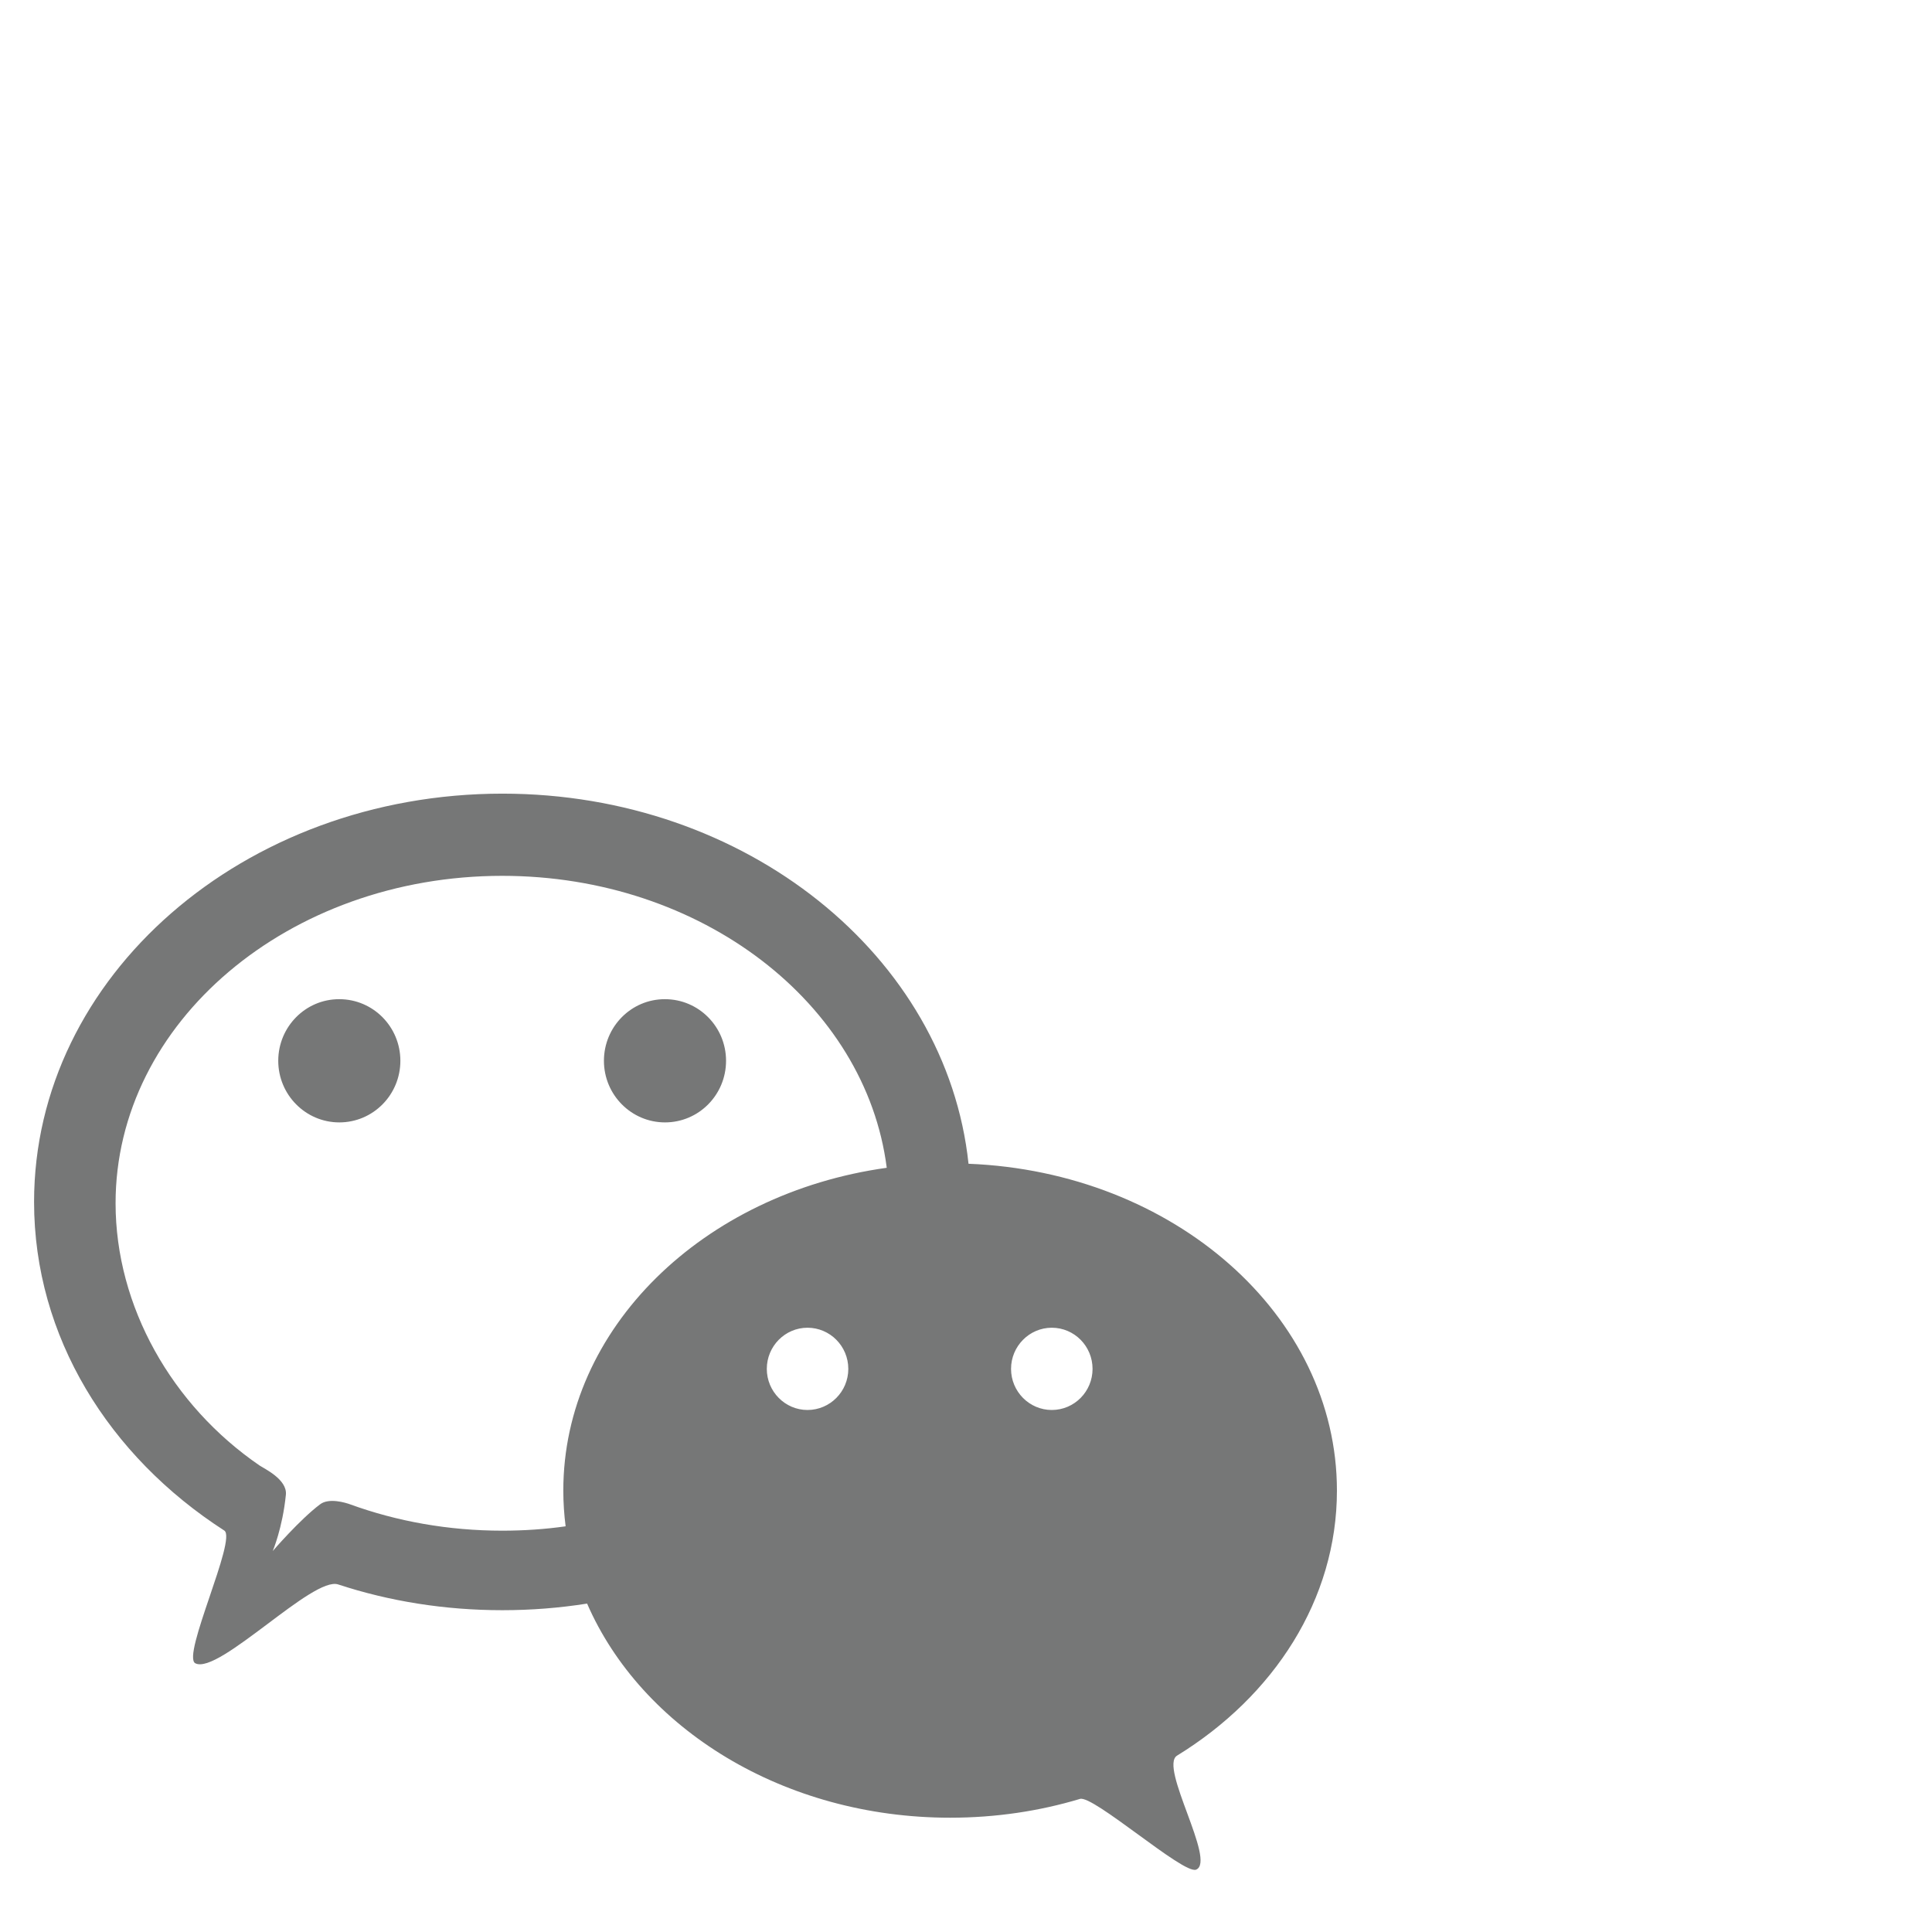 <?xml version="1.0" encoding="utf-8"?>
<!-- Generator: Adobe Illustrator 16.0.0, SVG Export Plug-In . SVG Version: 6.00 Build 0)  -->
<!DOCTYPE svg PUBLIC "-//W3C//DTD SVG 1.1//EN" "http://www.w3.org/Graphics/SVG/1.1/DTD/svg11.dtd">
<svg version="1.1" id="图层_1" xmlns="http://www.w3.org/2000/svg" xmlns:xlink="http://www.w3.org/1999/xlink" x="0px" y="0px"
	 width="28.35px" height="28.35px" viewBox="0 0 28.35 28.35" enable-background="new 0 0 28.35 28.35" xml:space="preserve">
<g>
	<g>
		<defs>
			<path id="SVGID_1_" d="M4.083,15.566c0,0.499,0.402,0.904,0.896,0.904c0.496,0,0.896-0.405,0.896-0.904s-0.4-0.904-0.896-0.904
				C4.485,14.66,4.083,15.066,4.083,15.566 M8.862,15.566c0,0.499,0.402,0.904,0.896,0.904c0.496,0,0.896-0.405,0.896-0.904
				s-0.401-0.904-0.896-0.904C9.264,14.66,8.862,15.066,8.862,15.566 M11.252,20.087c0-0.333,0.268-0.604,0.597-0.604
				c0.331,0,0.599,0.271,0.599,0.604c0,0.332-0.268,0.603-0.599,0.603C11.52,20.69,11.252,20.419,11.252,20.087 M14.836,20.087
				c0-0.333,0.269-0.604,0.598-0.604c0.331,0,0.598,0.271,0.598,0.604c0,0.332-0.267,0.603-0.598,0.603
				C15.104,20.69,14.836,20.419,14.836,20.087 M4.195,21.933c0.022-0.224-0.317-0.382-0.384-0.427
				c-1.29-0.883-2.115-2.337-2.115-3.85c0-2.653,2.54-4.804,5.674-4.804c2.927,0,5.335,1.875,5.642,4.284
				c-2.693,0.375-4.746,2.354-4.746,4.736c0,0.178,0.012,0.354,0.034,0.525c-0.302,0.043-0.614,0.064-0.93,0.064
				c-0.792,0-1.546-0.137-2.231-0.386c-0.068-0.025-0.313-0.1-0.443,0c-0.296,0.222-0.694,0.685-0.694,0.685
				S4.146,22.424,4.195,21.933 M0.5,17.637c0,1.978,1.098,3.731,2.791,4.822c0.19,0.121-0.63,1.842-0.425,1.948
				c0.173,0.089,0.615-0.244,1.057-0.575c0.427-0.321,0.854-0.643,1.039-0.582c0.749,0.246,1.561,0.378,2.409,0.378
				c0.425,0,0.84-0.033,1.244-0.097c0.798,1.834,2.882,3.142,5.328,3.142c0.668,0,1.31-0.097,1.905-0.276
				c0.097-0.029,0.472,0.245,0.848,0.519c0.381,0.278,0.763,0.558,0.856,0.519c0.299-0.123-0.548-1.509-0.28-1.673
				c1.421-0.873,2.346-2.29,2.346-3.889c0-2.575-2.396-4.677-5.406-4.796c-0.323-3.046-3.262-5.431-6.839-5.431
				C3.575,11.646,0.5,14.329,0.5,17.637"/>
		</defs>
		<clipPath id="SVGID_2_">
			<use xlink:href="#SVGID_1_"  overflow="visible"/>
		</clipPath>
		<rect x="-1.412" y="9.736" clip-path="url(#SVGID_2_)" fill="#767777" width="22.939" height="19.614"/>
	</g>
</g>
</svg>
